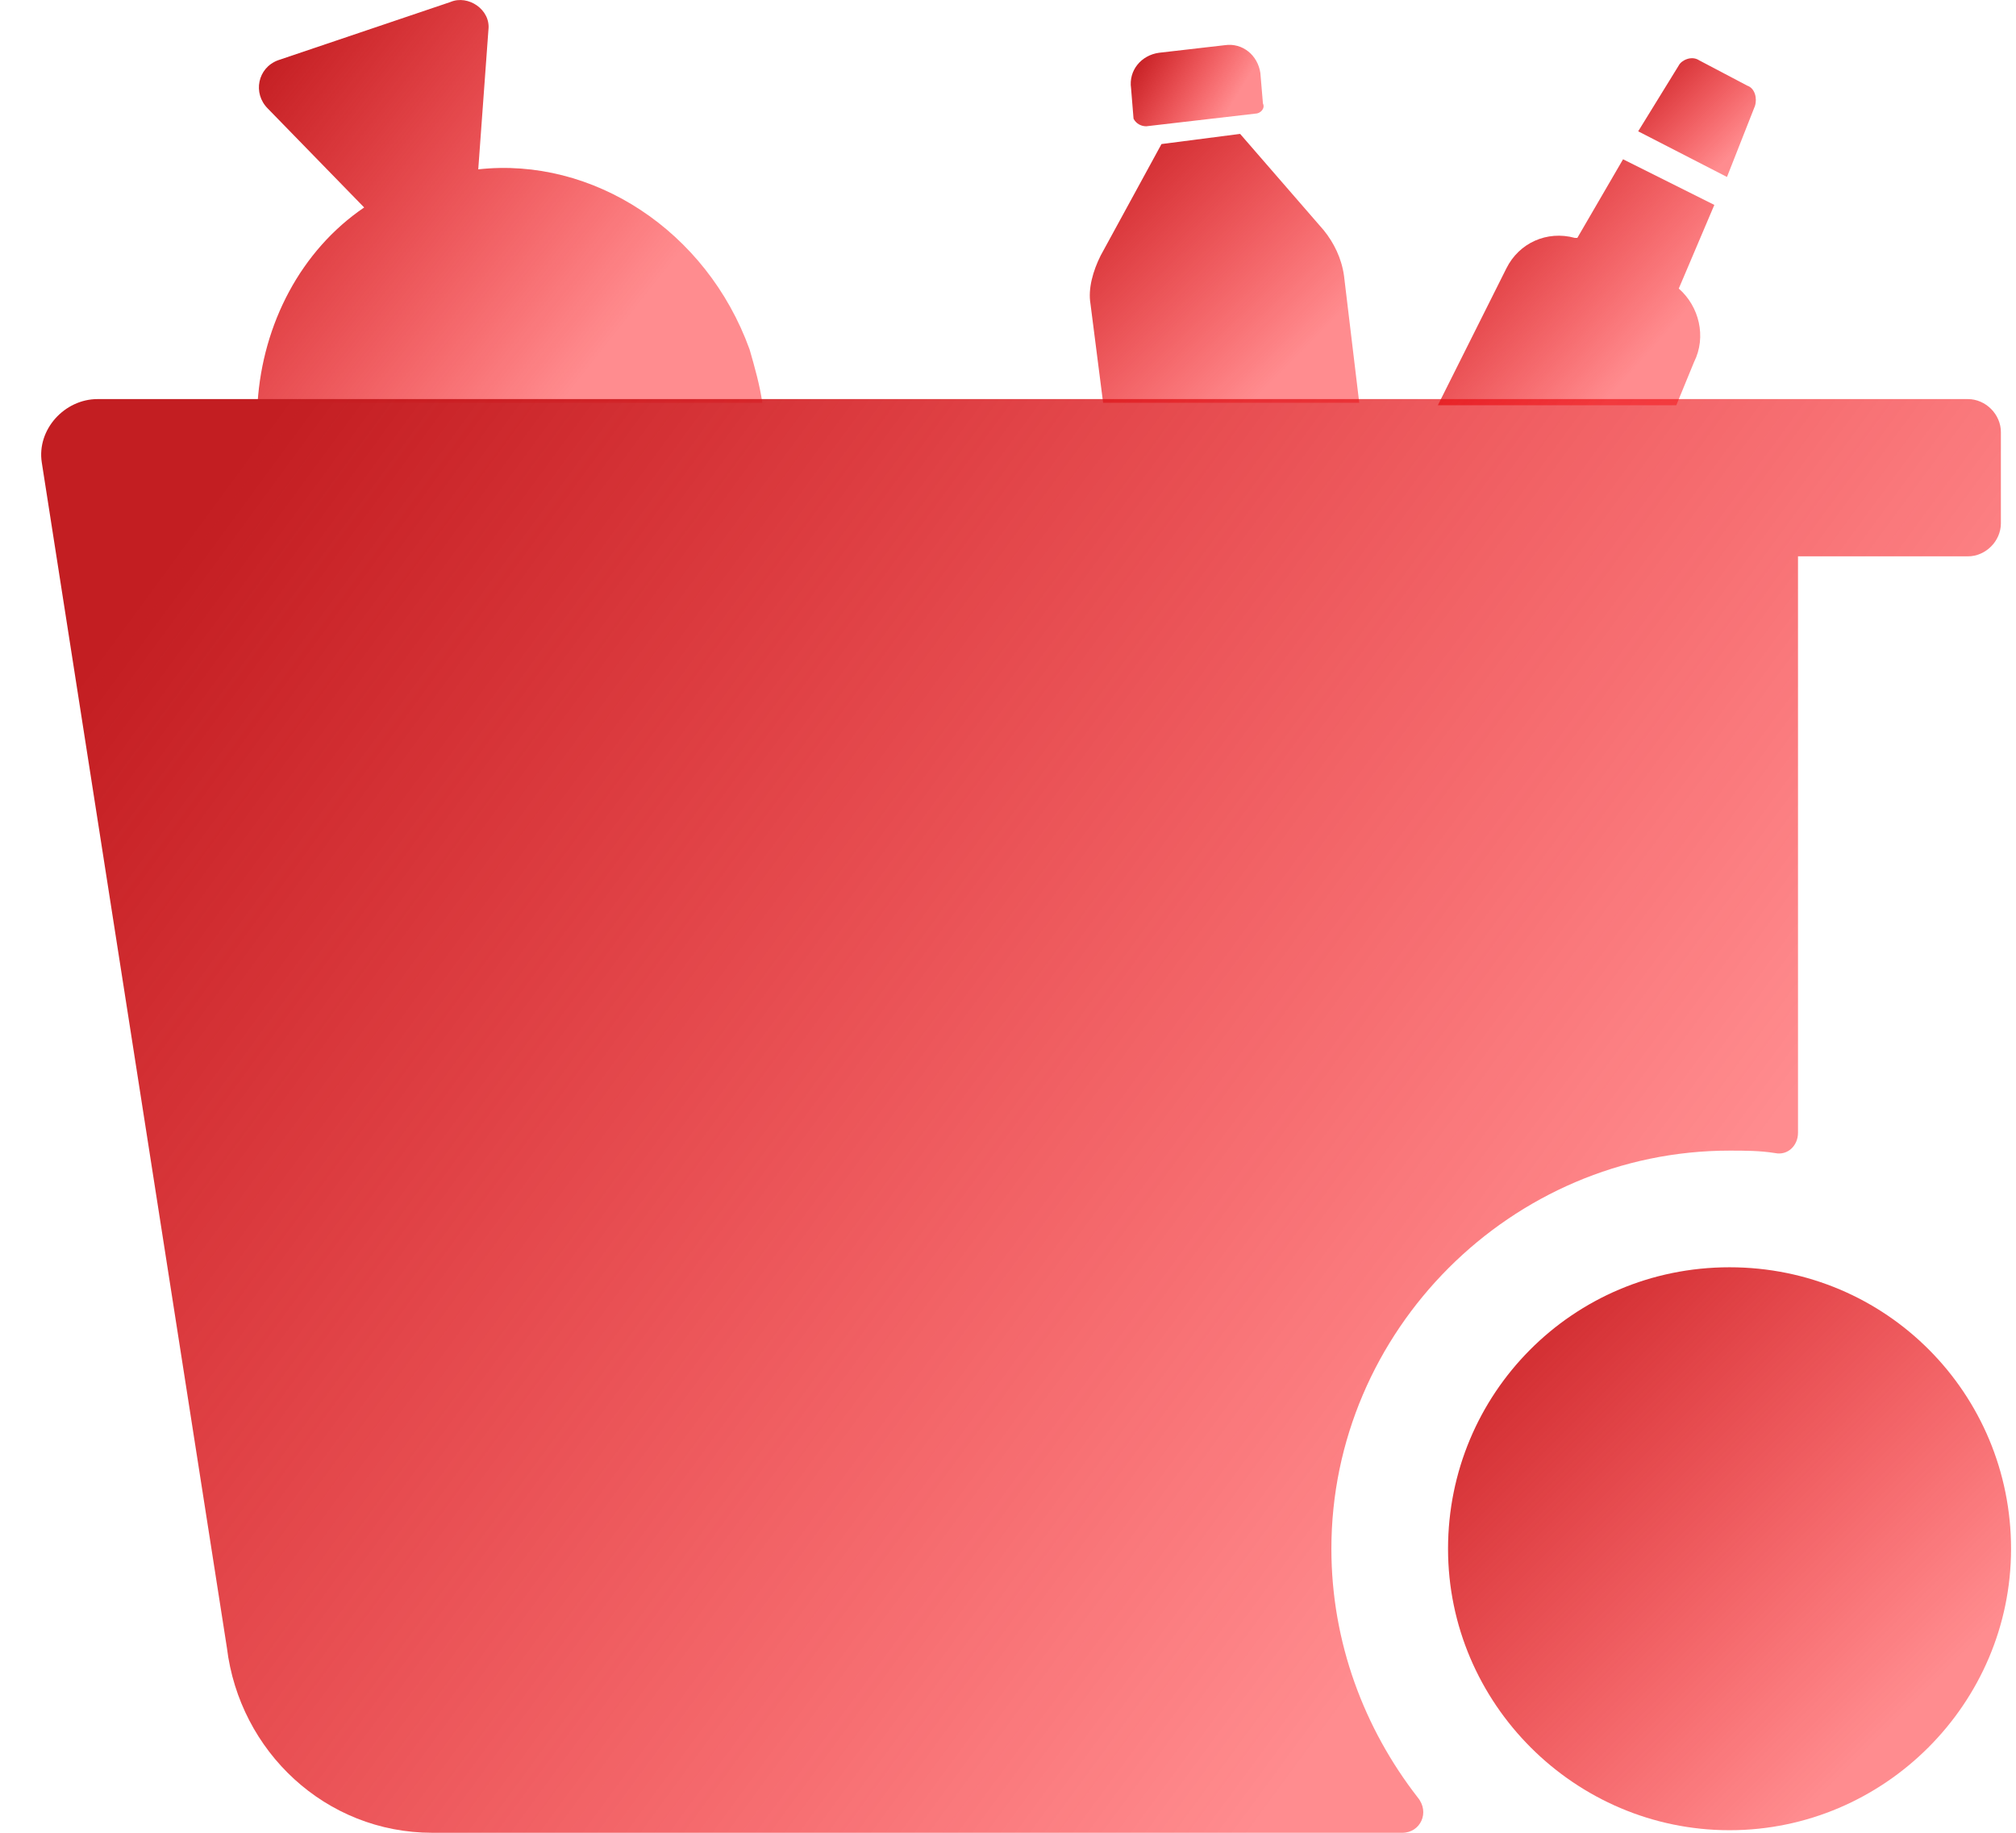 <?xml version="1.0" encoding="UTF-8"?>
<svg width="22px" height="20px" viewBox="0 0 22 20" version="1.1" xmlns="http://www.w3.org/2000/svg" xmlns:xlink="http://www.w3.org/1999/xlink">
    <title>Waste Recovery</title>
    <defs>
        <linearGradient x1="80.336%" y1="69.316%" x2="0%" y2="18.163%" id="linearGradient-1">
            <stop stop-color="#FF0006" stop-opacity="0.45" offset="0%"></stop>
            <stop stop-color="#C31E22" offset="100%"></stop>
        </linearGradient>
        <linearGradient x1="80.336%" y1="80.189%" x2="0%" y2="0.243%" id="linearGradient-2">
            <stop stop-color="#FF0006" stop-opacity="0.45" offset="0%"></stop>
            <stop stop-color="#C31E22" offset="100%"></stop>
        </linearGradient>
        <linearGradient x1="80.336%" y1="61.406%" x2="0%" y2="31.2%" id="linearGradient-3">
            <stop stop-color="#FF0006" stop-opacity="0.45" offset="0%"></stop>
            <stop stop-color="#C31E22" offset="100%"></stop>
        </linearGradient>
        <linearGradient x1="79.758%" y1="80.336%" x2="0.952%" y2="0%" id="linearGradient-4">
            <stop stop-color="#FF0006" stop-opacity="0.45" offset="0%"></stop>
            <stop stop-color="#C31E22" offset="100%"></stop>
        </linearGradient>
        <linearGradient x1="80.336%" y1="74.022%" x2="0%" y2="10.407%" id="linearGradient-5">
            <stop stop-color="#FF0006" stop-opacity="0.45" offset="0%"></stop>
            <stop stop-color="#C31E22" offset="100%"></stop>
        </linearGradient>
        <linearGradient x1="80.336%" y1="80.336%" x2="0%" y2="0%" id="linearGradient-6">
            <stop stop-color="#FF0006" stop-opacity="0.45" offset="0%"></stop>
            <stop stop-color="#C31E22" offset="100%"></stop>
        </linearGradient>
        <linearGradient x1="80.336%" y1="66.235%" x2="0%" y2="23.241%" id="linearGradient-7">
            <stop stop-color="#FF0006" stop-opacity="0.45" offset="0%"></stop>
            <stop stop-color="#C31E22" offset="100%"></stop>
        </linearGradient>
    </defs>
    <g id="Desktop" stroke="none" stroke-width="1" fill="none" fill-rule="evenodd">
        <g id="Style-Guide" transform="translate(-965, -5556)" fill-rule="nonzero">
            <g id="Waste-Recovery" transform="translate(965.449, 5556)">
                <path d="M2.363,4.395 L7.87,4.395 C7.842,4.201 7.787,4.007 7.731,3.813 C7.261,2.513 6.016,1.71 4.77,1.848 L4.881,0.326 C4.908,0.105 4.659,-0.061 4.466,0.022 L2.584,0.658 C2.362,0.741 2.307,1.018 2.473,1.184 L3.525,2.264 C2.833,2.734 2.418,3.536 2.362,4.395 L2.363,4.395 Z" id="Path" fill="url(#linearGradient-1)"></path>
                <path d="M14.384,4.395 L14.218,3.011 C14.191,2.817 14.108,2.651 13.997,2.513 L13.084,1.461 L12.226,1.572 L11.562,2.789 C11.479,2.955 11.423,3.149 11.451,3.315 L11.589,4.395 L14.384,4.395 Z" id="Path" fill="url(#linearGradient-2)"></path>
                <path d="M12.06,1.378 L13.25,1.24 C13.305,1.24 13.36,1.184 13.333,1.129 L13.305,0.797 C13.277,0.603 13.111,0.465 12.918,0.493 L12.198,0.576 C12.004,0.603 11.866,0.769 11.894,0.963 L11.921,1.295 C11.949,1.35 12.004,1.378 12.06,1.378 L12.06,1.378 Z" id="Path" fill="url(#linearGradient-3)"></path>
                <path d="M18.702,1.157 C18.729,1.074 18.702,0.963 18.619,0.935 L18.093,0.658 C18.01,0.603 17.899,0.658 17.871,0.714 L17.428,1.433 L18.397,1.931 L18.702,1.157 Z" id="Path" fill="url(#linearGradient-4)"></path>
                <path d="M18.037,3.952 C18.176,3.675 18.093,3.343 17.871,3.149 L18.259,2.236 L17.263,1.738 L16.764,2.596 L16.737,2.596 C16.432,2.513 16.128,2.651 15.99,2.928 L15.242,4.422 L17.844,4.422 L18.037,3.952 Z" id="Path" fill="url(#linearGradient-5)"></path>
                <path d="M18.425,13.829 C16.709,13.829 15.353,15.212 15.353,16.901 C15.353,18.589 16.737,19.972 18.425,19.972 C20.113,19.972 21.497,18.589 21.497,16.901 C21.497,15.212 20.141,13.829 18.425,13.829 L18.425,13.829 Z" id="Path" fill="url(#linearGradient-6)"></path>
                <path d="M18.923,12.583 C19.061,12.611 19.172,12.5 19.172,12.362 L19.172,6.071 L21.026,6.071 C21.22,6.071 21.386,5.905 21.386,5.711 L21.386,4.715 C21.386,4.521 21.22,4.355 21.026,4.355 L0.615,4.355 C0.256,4.355 -0.049,4.687 0.007,5.047 L2.027,17.98 C2.165,19.115 3.106,20 4.268,20 L14.855,20 C15.049,20 15.159,19.779 15.021,19.613 C14.44,18.865 14.08,17.924 14.08,16.901 C14.08,14.521 16.045,12.556 18.425,12.556 C18.591,12.556 18.757,12.556 18.923,12.583 Z" id="Path" fill="url(#linearGradient-7)"></path>
            </g>
        </g>
    </g>
</svg>